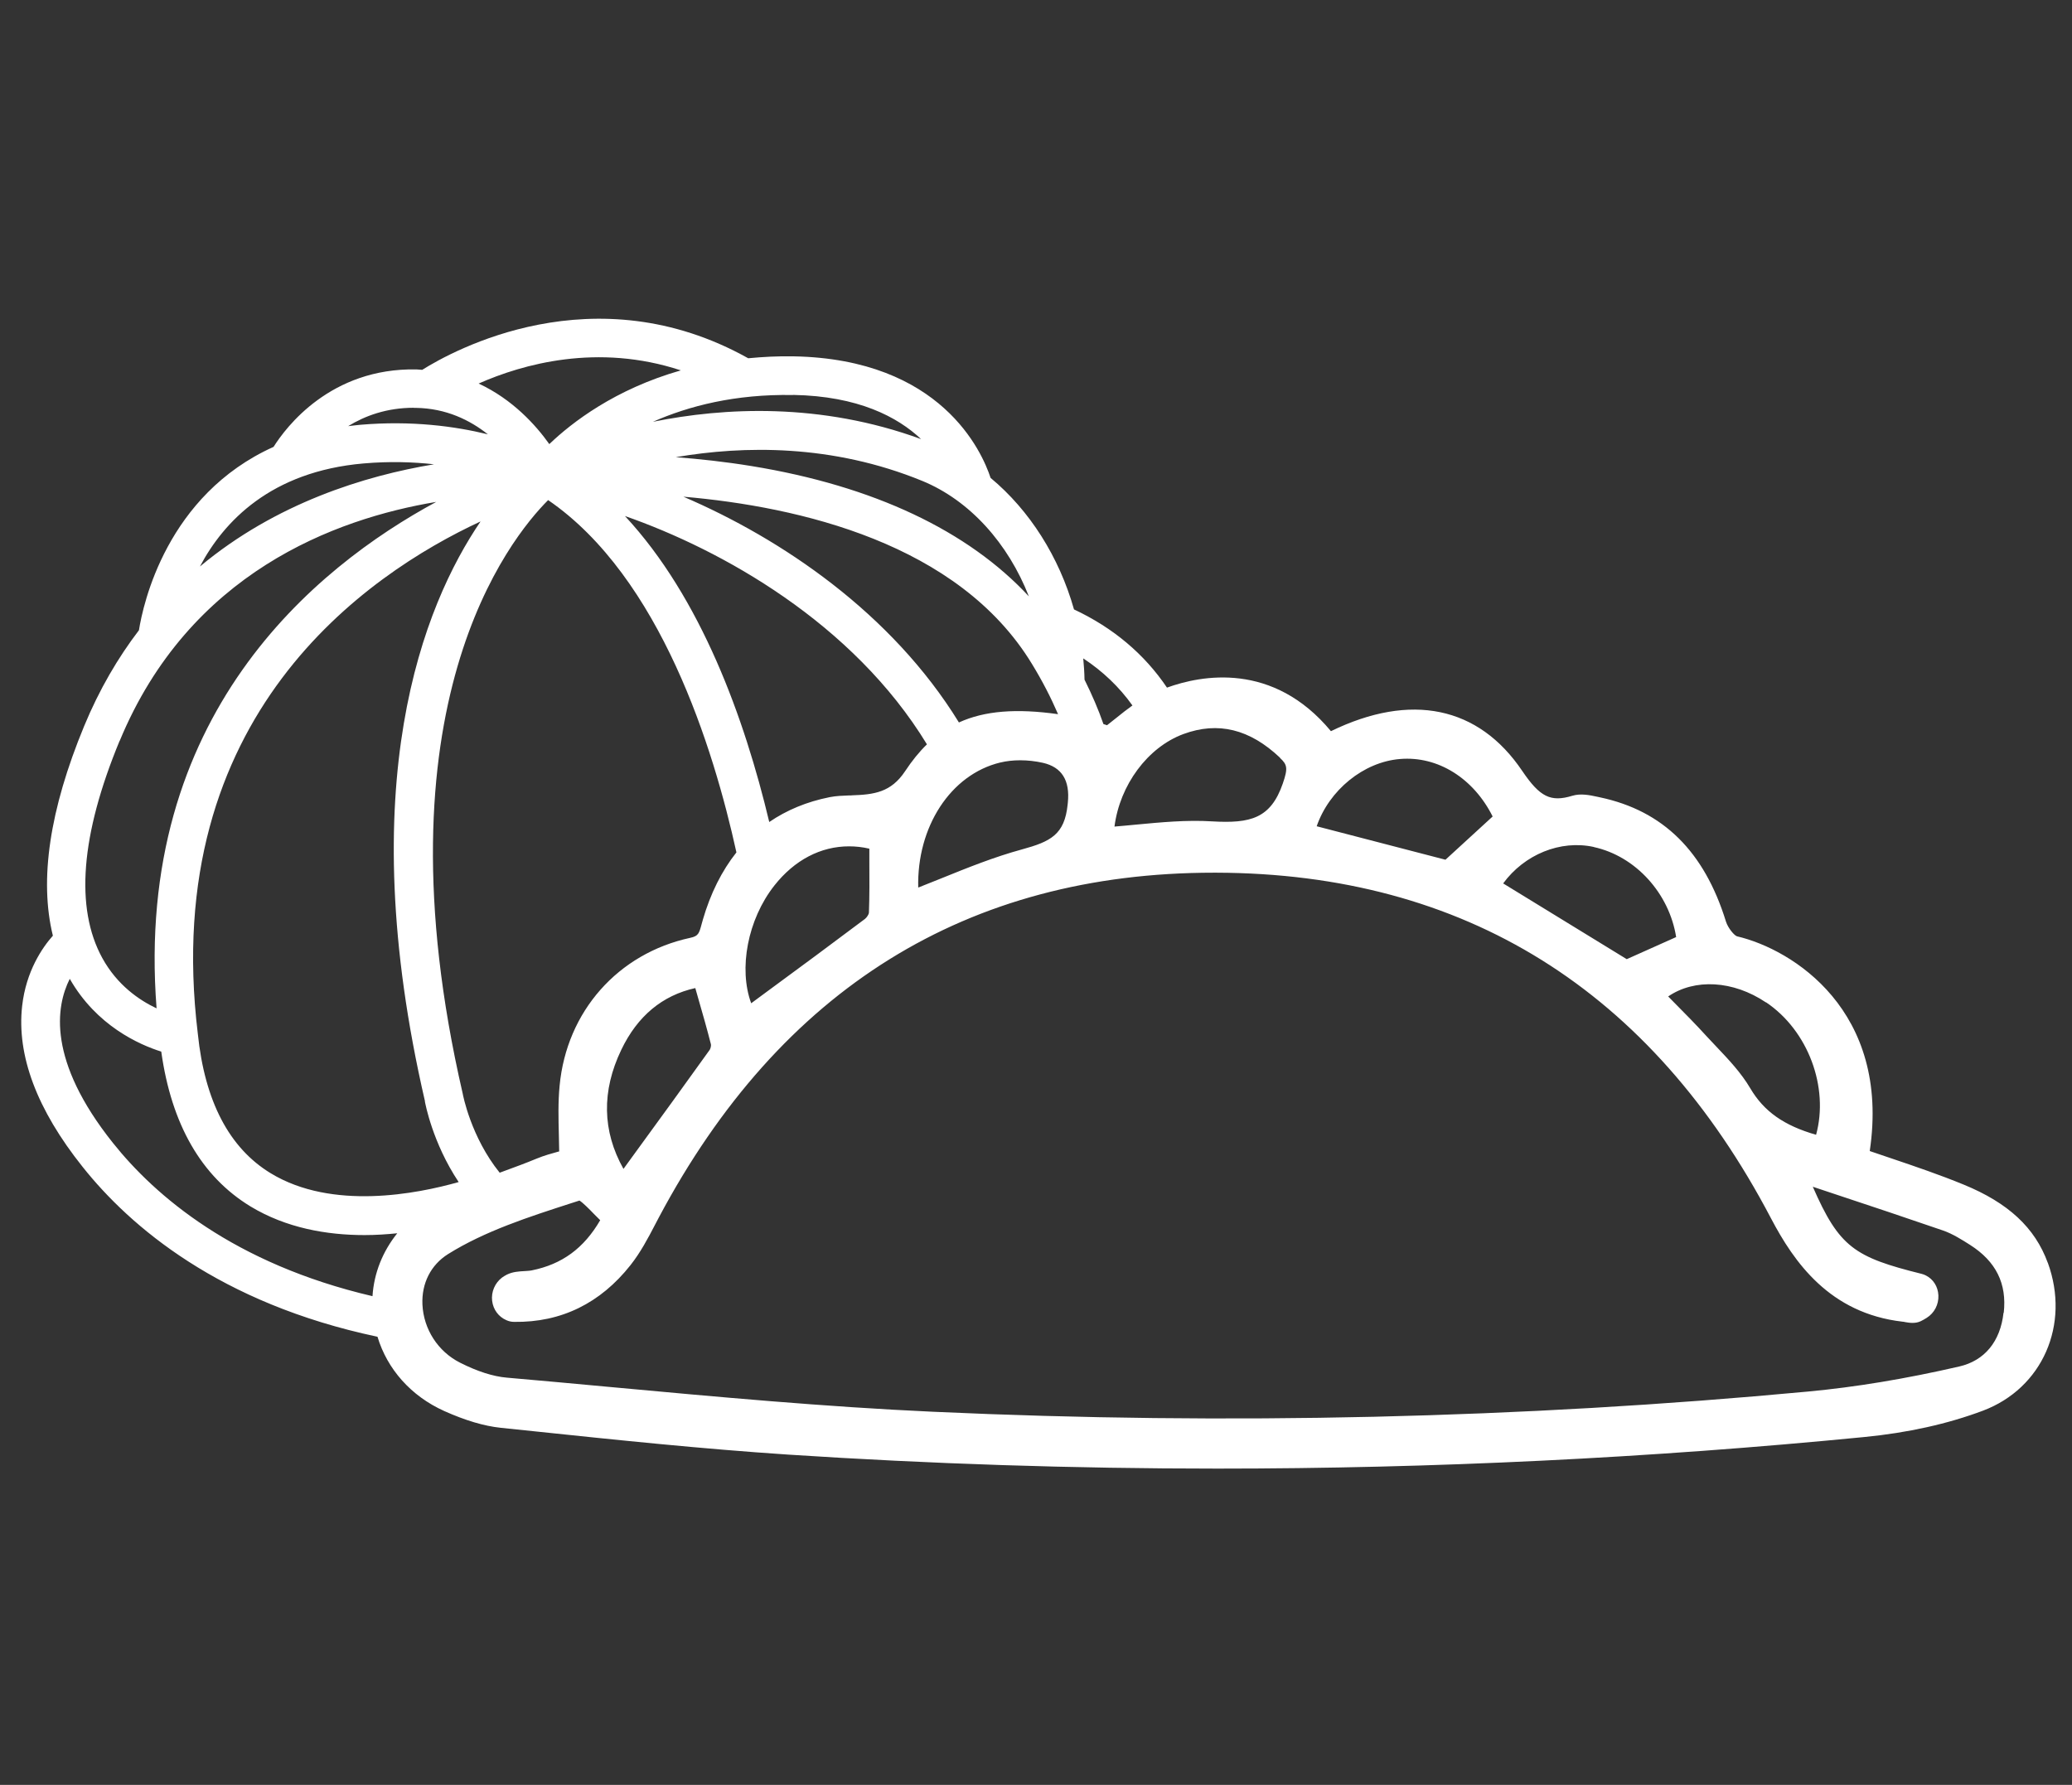 <svg width="195" height="168" viewBox="0 0 195 168" fill="none" xmlns="http://www.w3.org/2000/svg">
<rect x="0" y="0" width="195" height="168" fill="#333333" stroke="none"/>
<path d="M192.716 118.851C191.516 115.561 189.006 113.221 184.806 111.501C182.566 110.581 180.276 109.801 178.056 109.051C177.356 108.811 176.656 108.571 175.966 108.341C177.926 95.141 168.726 89.361 163.476 88.131C163.226 88.061 162.636 87.371 162.436 86.751C160.396 80.141 156.526 76.311 150.586 75.051L150.356 75.001C149.616 74.841 148.776 74.661 147.976 74.901C145.936 75.521 144.926 75.021 143.266 72.571C139.156 66.471 132.776 65.161 125.256 68.821C119.806 62.251 113.056 63.551 109.826 64.721C107.696 61.561 104.766 59.091 101.076 57.361C99.676 52.411 96.896 48.031 93.226 44.981C92.416 42.511 88.576 33.801 74.706 33.541C73.196 33.511 71.786 33.591 70.416 33.721C55.916 25.611 42.586 33.021 39.736 34.811C39.556 34.811 39.376 34.771 39.196 34.771C31.096 34.611 26.896 40.231 25.746 42.061C15.686 46.591 13.466 56.861 13.076 59.321C11.106 61.901 9.346 64.891 7.916 68.351C4.666 76.211 3.686 82.811 4.976 88.071C3.976 89.201 2.456 91.411 2.086 94.671C1.556 99.331 3.466 104.431 7.776 109.831C12.236 115.441 20.666 122.681 35.526 125.821C36.446 128.871 38.676 131.401 41.806 132.811C43.796 133.701 45.536 134.221 47.126 134.391L50.296 134.721C58.096 135.541 66.166 136.381 74.136 136.911C87.546 137.791 101.046 138.231 114.576 138.231C134.866 138.231 155.226 137.241 175.436 135.261C179.556 134.861 183.316 134.021 186.616 132.781C192.216 130.671 194.846 124.691 192.726 118.861L192.716 118.851ZM166.206 94.341C170.176 97.011 172.136 102.341 170.916 106.811C167.886 105.941 166.006 104.611 164.726 102.441C163.866 100.981 162.686 99.731 161.546 98.531C161.226 98.201 160.916 97.861 160.606 97.531C159.626 96.451 158.586 95.401 157.586 94.391C157.386 94.191 157.196 93.991 156.996 93.791C159.476 92.091 163.106 92.271 166.196 94.351L166.206 94.341ZM150.006 79.731C153.936 80.591 157.096 84.091 157.746 88.201L153.096 90.281L141.466 83.151C143.456 80.431 146.846 79.031 149.996 79.721L150.006 79.731ZM131.756 71.441C135.316 71.141 138.676 73.251 140.476 76.851L136.036 80.921L123.916 77.771C125.086 74.381 128.316 71.721 131.756 71.441ZM120.456 71.331C121.136 71.971 121.236 72.271 120.726 73.751C119.586 77.041 117.686 77.521 114.076 77.311C111.656 77.161 109.216 77.401 106.866 77.621C106.206 77.681 105.546 77.751 104.886 77.801C105.386 73.901 107.996 70.341 111.376 69.091C114.636 67.891 117.616 68.621 120.466 71.321L120.456 71.331ZM106.576 66.401C106.066 66.771 105.556 67.161 105.046 67.581C104.766 67.811 104.486 68.031 104.186 68.261C104.066 68.221 103.956 68.191 103.846 68.151C103.376 66.791 102.776 65.401 102.066 63.971C102.056 63.301 102.006 62.631 101.946 61.971C103.786 63.181 105.336 64.661 106.576 66.401ZM66.136 86.611L66.026 87.001C65.796 87.851 65.726 88.111 64.966 88.271C58.156 89.741 53.326 95.201 52.666 102.191C52.516 103.741 52.556 105.261 52.596 106.871C52.606 107.371 52.616 107.871 52.626 108.381C52.626 108.381 52.606 108.381 52.596 108.381C51.946 108.561 51.206 108.761 50.486 109.061C49.496 109.471 48.476 109.851 47.456 110.221C47.316 110.271 47.176 110.331 47.026 110.381C44.316 107.021 43.566 103.051 43.546 102.931C35.146 66.561 47.966 50.691 51.586 47.071C62.166 54.321 67.156 70.441 69.306 80.231C67.936 81.961 66.866 84.081 66.136 86.601V86.611ZM66.816 98.781C64.486 102.041 62.126 105.281 59.686 108.631L58.676 110.021C56.676 106.461 56.606 102.691 58.476 98.801C59.996 95.631 62.336 93.691 65.436 93.001L65.686 93.881C66.126 95.401 66.536 96.841 66.906 98.291C66.936 98.401 66.876 98.691 66.806 98.781H66.816ZM39.986 103.671C40.026 103.871 40.706 107.571 43.166 111.261C39.256 112.371 31.256 113.951 25.476 110.431C21.576 108.061 19.266 103.651 18.616 97.291C14.986 67.381 34.486 54.071 45.226 49.081C39.856 56.981 33.076 73.721 39.996 103.661L39.986 103.671ZM72.876 83.351C74.776 80.941 77.246 79.661 79.906 79.661C80.536 79.661 81.176 79.731 81.816 79.881V81.011C81.826 82.711 81.836 84.311 81.776 85.911C81.776 86.031 81.596 86.341 81.406 86.491C78.346 88.791 75.266 91.071 72.186 93.331L70.696 94.431C69.496 91.181 70.356 86.551 72.876 83.351ZM80.136 74.871H79.876C79.326 74.891 78.696 74.911 78.086 75.031C75.926 75.461 74.036 76.251 72.396 77.371C70.066 67.601 65.976 56.271 58.816 48.571C67.926 51.751 80.276 58.631 87.236 70.061C86.506 70.771 85.826 71.611 85.186 72.581C83.856 74.591 82.256 74.791 80.146 74.861L80.136 74.871ZM94.146 71.771C94.716 71.631 95.356 71.561 96.006 71.561C96.716 71.561 97.446 71.641 98.156 71.801C99.93 72.207 100.71 73.457 100.496 75.551L100.476 75.741C100.186 78.551 98.886 79.211 96.176 79.951C93.576 80.661 91.136 81.641 88.546 82.691C87.846 82.971 87.136 83.261 86.416 83.541C86.276 77.841 89.456 72.901 94.136 71.771H94.146ZM99.576 67.221C95.676 66.671 92.676 66.891 90.246 68.001C83.906 57.691 73.546 50.711 64.316 46.751C75.216 47.691 90.206 51.141 97.106 62.471C98.106 64.101 98.916 65.691 99.576 67.221ZM96.846 56.151C91.106 49.951 82.206 45.741 70.746 43.871C68.236 43.461 65.826 43.201 63.596 43.031C69.966 41.941 78.306 41.791 86.786 45.261C91.276 47.101 94.886 51.161 96.836 56.151H96.846ZM74.636 37.171C80.776 37.281 84.466 39.241 86.686 41.331C77.206 37.861 68.126 38.351 61.446 39.701C64.806 38.221 69.166 37.081 74.636 37.181V37.171ZM64.076 34.861C57.876 36.631 53.816 39.771 51.696 41.801C50.436 40.021 48.246 37.591 45.046 36.101C49.166 34.281 56.226 32.271 64.076 34.861ZM38.936 38.391C38.996 38.391 39.066 38.391 39.136 38.391C41.996 38.431 44.236 39.551 45.916 40.881C42.816 40.121 38.736 39.571 33.926 39.981C33.526 40.011 33.146 40.071 32.766 40.111C34.346 39.141 36.386 38.381 38.946 38.381L38.936 38.391ZM34.226 43.621C36.646 43.411 38.876 43.481 40.846 43.701C34.346 44.781 25.966 47.351 18.816 53.321C21.046 49.101 25.476 44.381 34.216 43.621H34.226ZM11.266 69.731C17.816 53.921 31.516 48.831 41.056 47.241C29.616 53.421 12.596 67.361 14.736 94.911C13.126 94.151 11.036 92.741 9.626 90.171C7.046 85.461 7.596 78.581 11.256 69.731H11.266ZM10.616 107.561C4.456 99.831 5.246 94.751 6.566 92.131C9.086 96.551 13.106 98.331 15.176 98.981C16.136 105.831 18.946 110.741 23.586 113.561C26.926 115.581 30.736 116.251 34.306 116.251C35.366 116.251 36.396 116.181 37.386 116.081C36.016 117.791 35.196 119.821 35.056 122.001C22.006 118.951 14.586 112.551 10.616 107.561ZM188.556 123.561C188.256 126.271 186.776 128.071 184.386 128.621C179.296 129.791 174.626 130.561 170.136 130.981C143.256 133.501 115.566 134.151 87.816 132.881C77.676 132.421 67.386 131.471 57.426 130.551C54.186 130.251 50.946 129.951 47.706 129.671C46.406 129.561 44.916 129.081 43.296 128.261C41.216 127.211 39.866 125.111 39.756 122.791C39.666 120.791 40.546 119.061 42.166 118.041C45.636 115.871 49.766 114.541 53.756 113.251L54.536 113.001C54.846 113.191 55.476 113.821 55.856 114.221C56.066 114.431 56.276 114.651 56.486 114.851C54.946 117.501 52.886 119.001 50.056 119.571C49.826 119.621 49.596 119.621 49.356 119.641C48.836 119.671 48.256 119.701 47.706 119.971C47.546 120.051 47.386 120.151 47.246 120.251C46.576 120.761 46.216 121.601 46.316 122.441C46.416 123.261 46.916 123.941 47.656 124.261C47.896 124.371 48.146 124.421 48.396 124.421C52.826 124.481 56.506 122.661 59.336 119.081C60.276 117.891 60.986 116.551 61.666 115.241L61.996 114.611C73.446 93.061 91.026 82.141 114.246 82.141H114.476C137.826 82.211 155.386 93.161 166.676 114.681C168.836 118.791 172.186 123.611 179.046 124.401C179.126 124.401 179.216 124.421 179.296 124.441C179.696 124.511 180.236 124.601 180.756 124.361C180.946 124.271 181.136 124.161 181.326 124.041C182.046 123.591 182.466 122.781 182.426 121.921C182.386 121.101 181.946 120.401 181.246 120.051C181.106 119.981 180.976 119.931 180.846 119.901C174.536 118.331 173.096 117.401 170.606 111.701L172.556 112.351C176.116 113.531 179.496 114.661 182.866 115.821C183.766 116.131 184.676 116.711 185.416 117.181C187.846 118.731 188.886 120.821 188.576 123.571L188.556 123.561Z" fill="white"/>
</svg>
